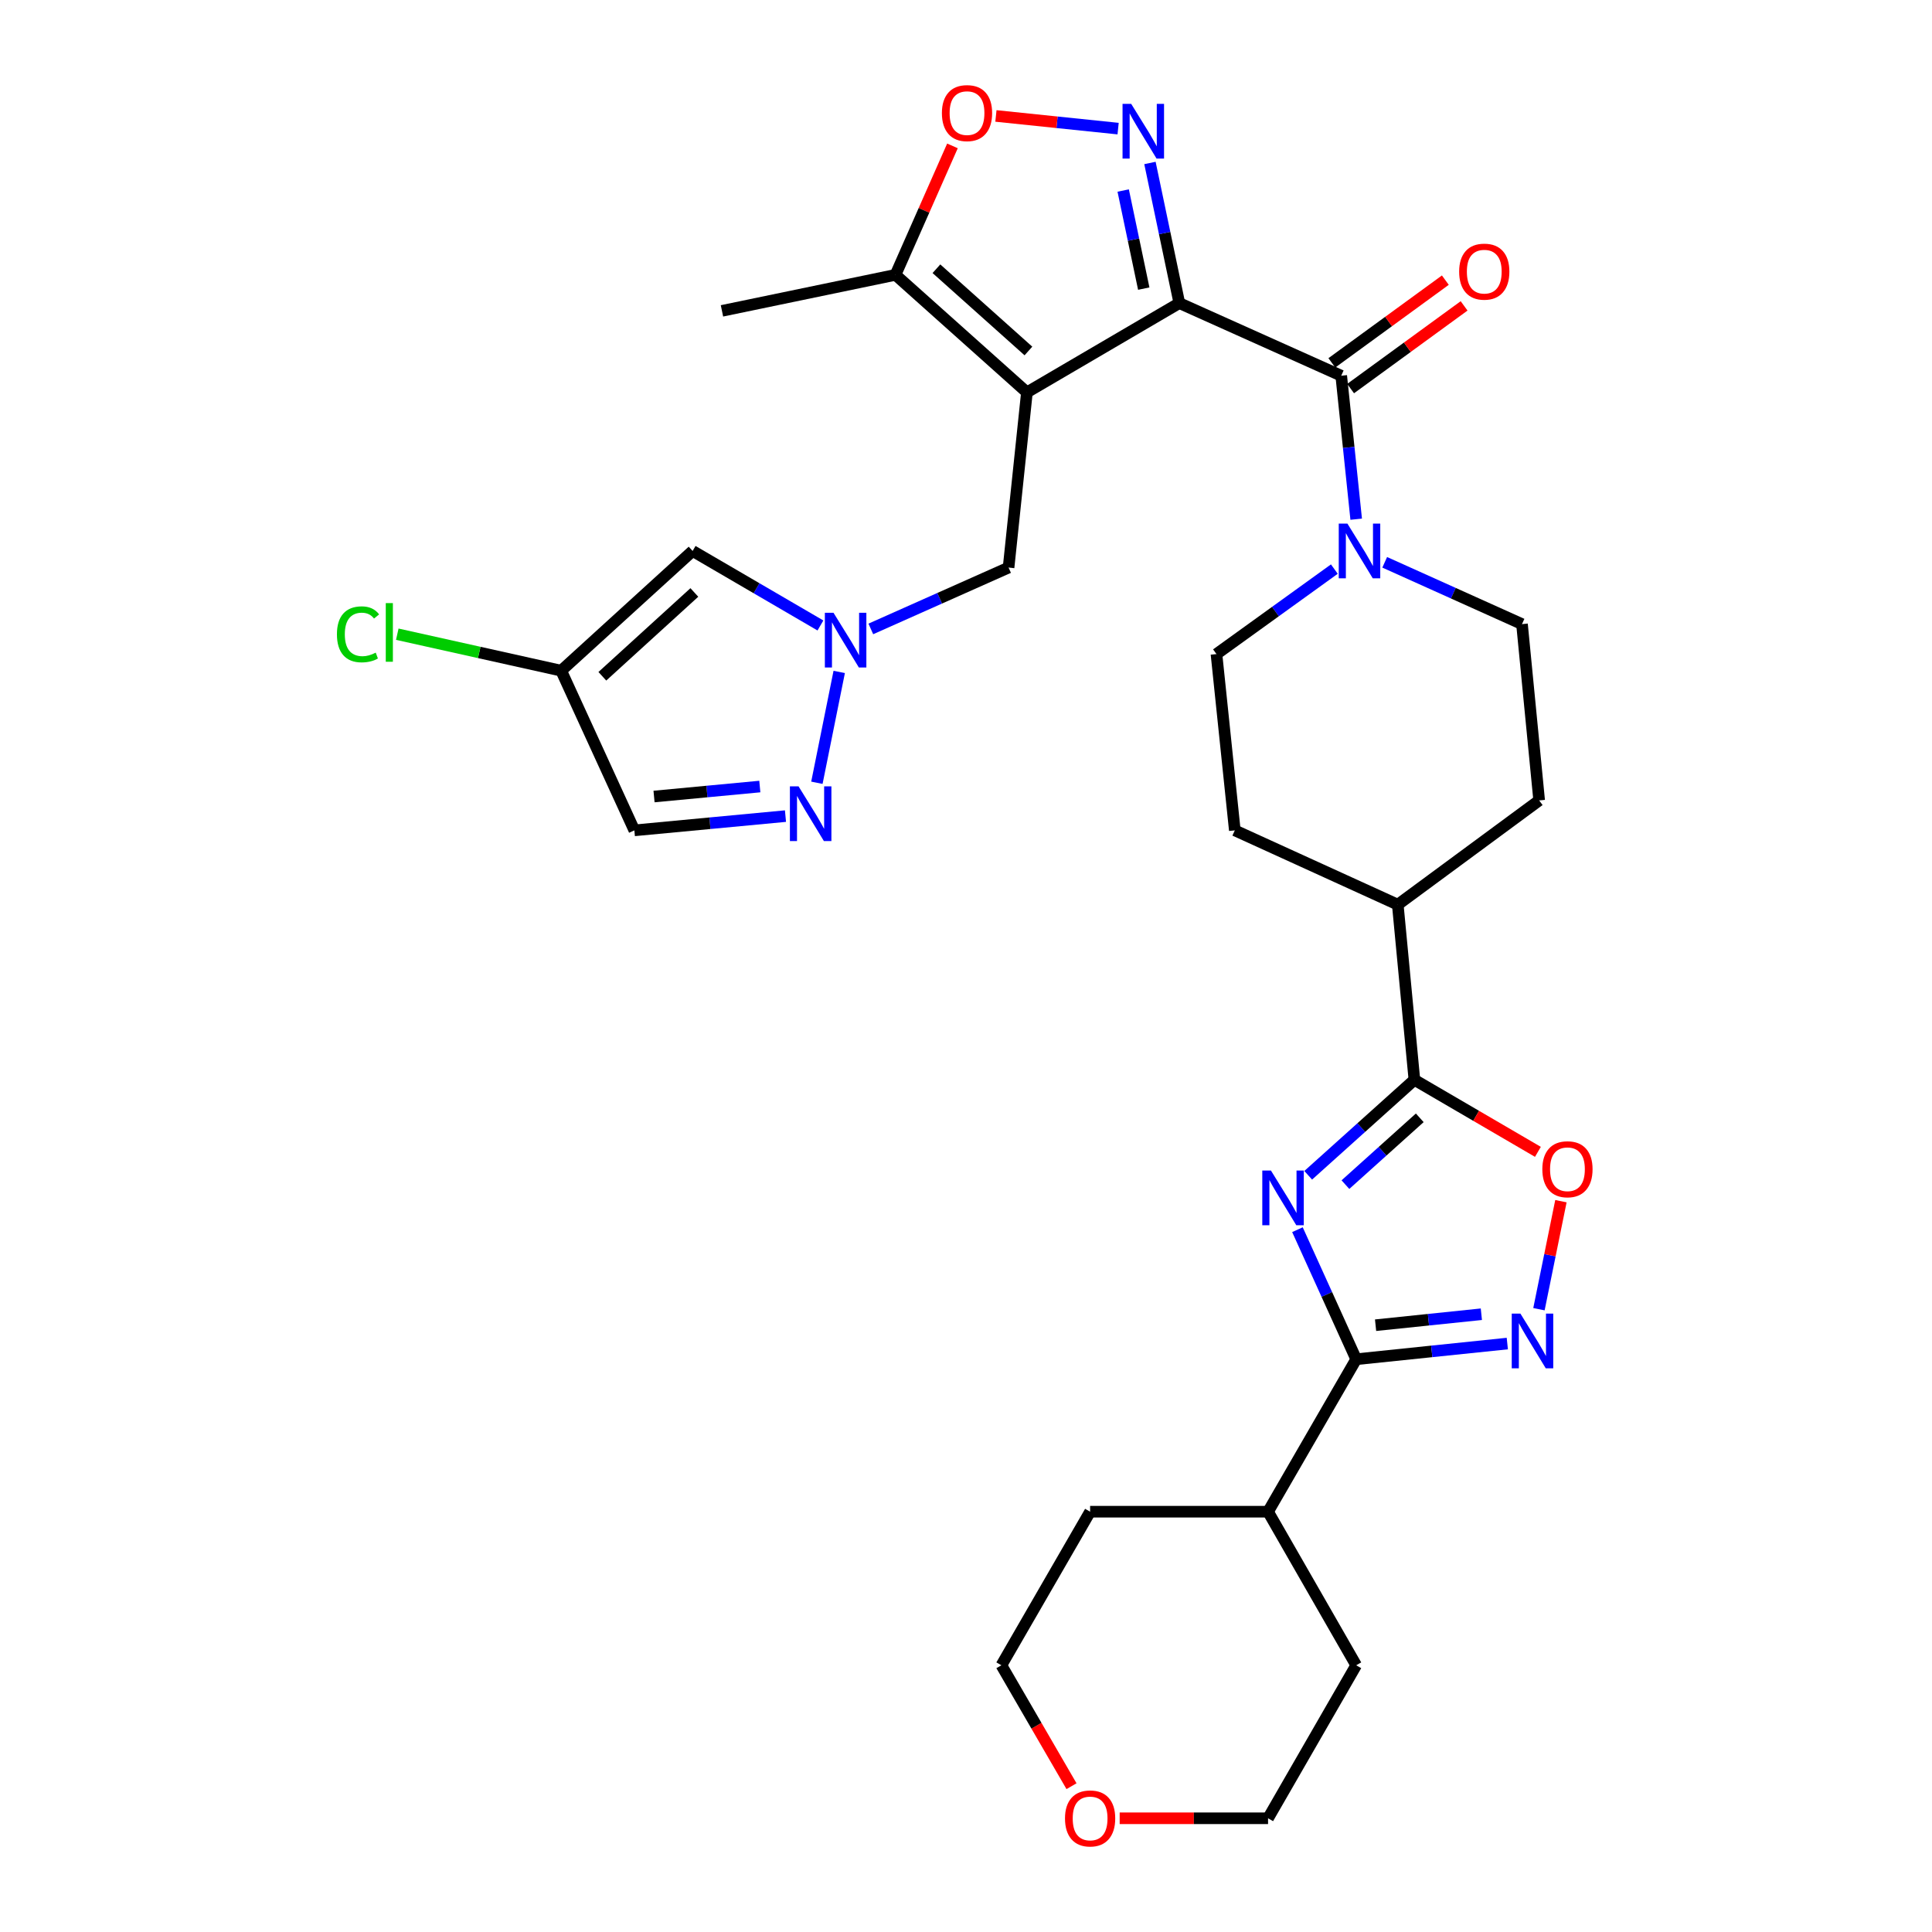 <?xml version='1.0' encoding='iso-8859-1'?>
<svg version='1.1' baseProfile='full'
              xmlns='http://www.w3.org/2000/svg'
                      xmlns:rdkit='http://www.rdkit.org/xml'
                      xmlns:xlink='http://www.w3.org/1999/xlink'
                  xml:space='preserve'
width='1000px' height='1000px' viewBox='0 0 1000 1000'>
<!-- END OF HEADER -->
<rect style='opacity:1.0;fill:#FFFFFF;stroke:none' width='1000' height='1000' x='0' y='0'> </rect>
<path class='bond-0' d='M 610.42,156.883 L 531.531,203.081' style='fill:none;fill-rule:evenodd;stroke:#000000;stroke-width:6px;stroke-linecap:butt;stroke-linejoin:miter;stroke-opacity:1' />
<path class='bond-2' d='M 610.42,156.883 L 602.816,120.618' style='fill:none;fill-rule:evenodd;stroke:#000000;stroke-width:6px;stroke-linecap:butt;stroke-linejoin:miter;stroke-opacity:1' />
<path class='bond-2' d='M 602.816,120.618 L 595.212,84.354' style='fill:none;fill-rule:evenodd;stroke:#0000FF;stroke-width:6px;stroke-linecap:butt;stroke-linejoin:miter;stroke-opacity:1' />
<path class='bond-2' d='M 592.007,149.386 L 586.684,124.001' style='fill:none;fill-rule:evenodd;stroke:#000000;stroke-width:6px;stroke-linecap:butt;stroke-linejoin:miter;stroke-opacity:1' />
<path class='bond-2' d='M 586.684,124.001 L 581.361,98.616' style='fill:none;fill-rule:evenodd;stroke:#0000FF;stroke-width:6px;stroke-linecap:butt;stroke-linejoin:miter;stroke-opacity:1' />
<path class='bond-3' d='M 610.42,156.883 L 694.217,194.473' style='fill:none;fill-rule:evenodd;stroke:#000000;stroke-width:6px;stroke-linecap:butt;stroke-linejoin:miter;stroke-opacity:1' />
<path class='bond-12' d='M 531.531,203.081 L 463.502,142.259' style='fill:none;fill-rule:evenodd;stroke:#000000;stroke-width:6px;stroke-linecap:butt;stroke-linejoin:miter;stroke-opacity:1' />
<path class='bond-12' d='M 532.313,181.67 L 484.693,139.095' style='fill:none;fill-rule:evenodd;stroke:#000000;stroke-width:6px;stroke-linecap:butt;stroke-linejoin:miter;stroke-opacity:1' />
<path class='bond-15' d='M 531.531,203.081 L 522.035,293.773' style='fill:none;fill-rule:evenodd;stroke:#000000;stroke-width:6px;stroke-linecap:butt;stroke-linejoin:miter;stroke-opacity:1' />
<path class='bond-1' d='M 677.125,608.324 L 704.608,583.617' style='fill:none;fill-rule:evenodd;stroke:#0000FF;stroke-width:6px;stroke-linecap:butt;stroke-linejoin:miter;stroke-opacity:1' />
<path class='bond-1' d='M 704.608,583.617 L 732.091,558.91' style='fill:none;fill-rule:evenodd;stroke:#000000;stroke-width:6px;stroke-linecap:butt;stroke-linejoin:miter;stroke-opacity:1' />
<path class='bond-1' d='M 696.389,613.169 L 715.627,595.874' style='fill:none;fill-rule:evenodd;stroke:#0000FF;stroke-width:6px;stroke-linecap:butt;stroke-linejoin:miter;stroke-opacity:1' />
<path class='bond-1' d='M 715.627,595.874 L 734.866,578.579' style='fill:none;fill-rule:evenodd;stroke:#000000;stroke-width:6px;stroke-linecap:butt;stroke-linejoin:miter;stroke-opacity:1' />
<path class='bond-4' d='M 671.559,636.486 L 686.762,670.012' style='fill:none;fill-rule:evenodd;stroke:#0000FF;stroke-width:6px;stroke-linecap:butt;stroke-linejoin:miter;stroke-opacity:1' />
<path class='bond-4' d='M 686.762,670.012 L 701.964,703.538' style='fill:none;fill-rule:evenodd;stroke:#000000;stroke-width:6px;stroke-linecap:butt;stroke-linejoin:miter;stroke-opacity:1' />
<path class='bond-11' d='M 578.733,66.57 L 547.112,63.292' style='fill:none;fill-rule:evenodd;stroke:#0000FF;stroke-width:6px;stroke-linecap:butt;stroke-linejoin:miter;stroke-opacity:1' />
<path class='bond-11' d='M 547.112,63.292 L 515.491,60.014' style='fill:none;fill-rule:evenodd;stroke:#FF0000;stroke-width:6px;stroke-linecap:butt;stroke-linejoin:miter;stroke-opacity:1' />
<path class='bond-8' d='M 694.217,194.473 L 698.089,231.604' style='fill:none;fill-rule:evenodd;stroke:#000000;stroke-width:6px;stroke-linecap:butt;stroke-linejoin:miter;stroke-opacity:1' />
<path class='bond-8' d='M 698.089,231.604 L 701.962,268.735' style='fill:none;fill-rule:evenodd;stroke:#0000FF;stroke-width:6px;stroke-linecap:butt;stroke-linejoin:miter;stroke-opacity:1' />
<path class='bond-18' d='M 699.071,201.134 L 728.443,179.728' style='fill:none;fill-rule:evenodd;stroke:#000000;stroke-width:6px;stroke-linecap:butt;stroke-linejoin:miter;stroke-opacity:1' />
<path class='bond-18' d='M 728.443,179.728 L 757.816,158.323' style='fill:none;fill-rule:evenodd;stroke:#FF0000;stroke-width:6px;stroke-linecap:butt;stroke-linejoin:miter;stroke-opacity:1' />
<path class='bond-18' d='M 689.363,187.813 L 718.736,166.407' style='fill:none;fill-rule:evenodd;stroke:#000000;stroke-width:6px;stroke-linecap:butt;stroke-linejoin:miter;stroke-opacity:1' />
<path class='bond-18' d='M 718.736,166.407 L 748.108,145.002' style='fill:none;fill-rule:evenodd;stroke:#FF0000;stroke-width:6px;stroke-linecap:butt;stroke-linejoin:miter;stroke-opacity:1' />
<path class='bond-21' d='M 701.964,703.538 L 656.343,782.454' style='fill:none;fill-rule:evenodd;stroke:#000000;stroke-width:6px;stroke-linecap:butt;stroke-linejoin:miter;stroke-opacity:1' />
<path class='bond-34' d='M 701.964,703.538 L 741.073,699.48' style='fill:none;fill-rule:evenodd;stroke:#000000;stroke-width:6px;stroke-linecap:butt;stroke-linejoin:miter;stroke-opacity:1' />
<path class='bond-34' d='M 741.073,699.48 L 780.181,695.422' style='fill:none;fill-rule:evenodd;stroke:#0000FF;stroke-width:6px;stroke-linecap:butt;stroke-linejoin:miter;stroke-opacity:1' />
<path class='bond-34' d='M 711.995,685.925 L 739.371,683.085' style='fill:none;fill-rule:evenodd;stroke:#000000;stroke-width:6px;stroke-linecap:butt;stroke-linejoin:miter;stroke-opacity:1' />
<path class='bond-34' d='M 739.371,683.085 L 766.748,680.244' style='fill:none;fill-rule:evenodd;stroke:#0000FF;stroke-width:6px;stroke-linecap:butt;stroke-linejoin:miter;stroke-opacity:1' />
<path class='bond-5' d='M 732.091,558.91 L 723.483,468.245' style='fill:none;fill-rule:evenodd;stroke:#000000;stroke-width:6px;stroke-linecap:butt;stroke-linejoin:miter;stroke-opacity:1' />
<path class='bond-10' d='M 732.091,558.91 L 764.054,577.553' style='fill:none;fill-rule:evenodd;stroke:#000000;stroke-width:6px;stroke-linecap:butt;stroke-linejoin:miter;stroke-opacity:1' />
<path class='bond-10' d='M 764.054,577.553 L 796.017,596.197' style='fill:none;fill-rule:evenodd;stroke:#FF0000;stroke-width:6px;stroke-linecap:butt;stroke-linejoin:miter;stroke-opacity:1' />
<path class='bond-6' d='M 796.557,677.64 L 802.244,649.683' style='fill:none;fill-rule:evenodd;stroke:#0000FF;stroke-width:6px;stroke-linecap:butt;stroke-linejoin:miter;stroke-opacity:1' />
<path class='bond-6' d='M 802.244,649.683 L 807.931,621.727' style='fill:none;fill-rule:evenodd;stroke:#FF0000;stroke-width:6px;stroke-linecap:butt;stroke-linejoin:miter;stroke-opacity:1' />
<path class='bond-7' d='M 450.737,325.533 L 486.386,309.653' style='fill:none;fill-rule:evenodd;stroke:#0000FF;stroke-width:6px;stroke-linecap:butt;stroke-linejoin:miter;stroke-opacity:1' />
<path class='bond-7' d='M 486.386,309.653 L 522.035,293.773' style='fill:none;fill-rule:evenodd;stroke:#000000;stroke-width:6px;stroke-linecap:butt;stroke-linejoin:miter;stroke-opacity:1' />
<path class='bond-9' d='M 434.375,347.796 L 422.823,405.154' style='fill:none;fill-rule:evenodd;stroke:#0000FF;stroke-width:6px;stroke-linecap:butt;stroke-linejoin:miter;stroke-opacity:1' />
<path class='bond-13' d='M 424.657,323.747 L 391.577,304.461' style='fill:none;fill-rule:evenodd;stroke:#0000FF;stroke-width:6px;stroke-linecap:butt;stroke-linejoin:miter;stroke-opacity:1' />
<path class='bond-13' d='M 391.577,304.461 L 358.497,285.175' style='fill:none;fill-rule:evenodd;stroke:#000000;stroke-width:6px;stroke-linecap:butt;stroke-linejoin:miter;stroke-opacity:1' />
<path class='bond-19' d='M 716.722,291.048 L 752.253,307.044' style='fill:none;fill-rule:evenodd;stroke:#0000FF;stroke-width:6px;stroke-linecap:butt;stroke-linejoin:miter;stroke-opacity:1' />
<path class='bond-19' d='M 752.253,307.044 L 787.785,323.04' style='fill:none;fill-rule:evenodd;stroke:#000000;stroke-width:6px;stroke-linecap:butt;stroke-linejoin:miter;stroke-opacity:1' />
<path class='bond-20' d='M 690.655,294.561 L 660.148,316.552' style='fill:none;fill-rule:evenodd;stroke:#0000FF;stroke-width:6px;stroke-linecap:butt;stroke-linejoin:miter;stroke-opacity:1' />
<path class='bond-20' d='M 660.148,316.552 L 629.641,338.543' style='fill:none;fill-rule:evenodd;stroke:#000000;stroke-width:6px;stroke-linecap:butt;stroke-linejoin:miter;stroke-opacity:1' />
<path class='bond-16' d='M 406.563,422.415 L 367.453,426.104' style='fill:none;fill-rule:evenodd;stroke:#0000FF;stroke-width:6px;stroke-linecap:butt;stroke-linejoin:miter;stroke-opacity:1' />
<path class='bond-16' d='M 367.453,426.104 L 328.343,429.794' style='fill:none;fill-rule:evenodd;stroke:#000000;stroke-width:6px;stroke-linecap:butt;stroke-linejoin:miter;stroke-opacity:1' />
<path class='bond-16' d='M 393.282,407.112 L 365.905,409.694' style='fill:none;fill-rule:evenodd;stroke:#0000FF;stroke-width:6px;stroke-linecap:butt;stroke-linejoin:miter;stroke-opacity:1' />
<path class='bond-16' d='M 365.905,409.694 L 338.528,412.277' style='fill:none;fill-rule:evenodd;stroke:#000000;stroke-width:6px;stroke-linecap:butt;stroke-linejoin:miter;stroke-opacity:1' />
<path class='bond-31' d='M 492.992,75.512 L 478.247,108.886' style='fill:none;fill-rule:evenodd;stroke:#FF0000;stroke-width:6px;stroke-linecap:butt;stroke-linejoin:miter;stroke-opacity:1' />
<path class='bond-31' d='M 478.247,108.886 L 463.502,142.259' style='fill:none;fill-rule:evenodd;stroke:#000000;stroke-width:6px;stroke-linecap:butt;stroke-linejoin:miter;stroke-opacity:1' />
<path class='bond-26' d='M 463.502,142.259 L 373.689,160.903' style='fill:none;fill-rule:evenodd;stroke:#000000;stroke-width:6px;stroke-linecap:butt;stroke-linejoin:miter;stroke-opacity:1' />
<path class='bond-14' d='M 358.497,285.175 L 290.469,347.15' style='fill:none;fill-rule:evenodd;stroke:#000000;stroke-width:6px;stroke-linecap:butt;stroke-linejoin:miter;stroke-opacity:1' />
<path class='bond-14' d='M 359.394,306.656 L 311.774,350.039' style='fill:none;fill-rule:evenodd;stroke:#000000;stroke-width:6px;stroke-linecap:butt;stroke-linejoin:miter;stroke-opacity:1' />
<path class='bond-25' d='M 290.469,347.15 L 248.052,337.705' style='fill:none;fill-rule:evenodd;stroke:#000000;stroke-width:6px;stroke-linecap:butt;stroke-linejoin:miter;stroke-opacity:1' />
<path class='bond-25' d='M 248.052,337.705 L 205.635,328.261' style='fill:none;fill-rule:evenodd;stroke:#00CC00;stroke-width:6px;stroke-linecap:butt;stroke-linejoin:miter;stroke-opacity:1' />
<path class='bond-33' d='M 290.469,347.15 L 328.343,429.794' style='fill:none;fill-rule:evenodd;stroke:#000000;stroke-width:6px;stroke-linecap:butt;stroke-linejoin:miter;stroke-opacity:1' />
<path class='bond-17' d='M 723.483,468.245 L 639.137,429.794' style='fill:none;fill-rule:evenodd;stroke:#000000;stroke-width:6px;stroke-linecap:butt;stroke-linejoin:miter;stroke-opacity:1' />
<path class='bond-32' d='M 723.483,468.245 L 796.667,414.291' style='fill:none;fill-rule:evenodd;stroke:#000000;stroke-width:6px;stroke-linecap:butt;stroke-linejoin:miter;stroke-opacity:1' />
<path class='bond-22' d='M 787.785,323.04 L 796.667,414.291' style='fill:none;fill-rule:evenodd;stroke:#000000;stroke-width:6px;stroke-linecap:butt;stroke-linejoin:miter;stroke-opacity:1' />
<path class='bond-23' d='M 629.641,338.543 L 639.137,429.794' style='fill:none;fill-rule:evenodd;stroke:#000000;stroke-width:6px;stroke-linecap:butt;stroke-linejoin:miter;stroke-opacity:1' />
<path class='bond-29' d='M 656.343,782.454 L 701.964,861.947' style='fill:none;fill-rule:evenodd;stroke:#000000;stroke-width:6px;stroke-linecap:butt;stroke-linejoin:miter;stroke-opacity:1' />
<path class='bond-30' d='M 656.343,782.454 L 564.24,782.454' style='fill:none;fill-rule:evenodd;stroke:#000000;stroke-width:6px;stroke-linecap:butt;stroke-linejoin:miter;stroke-opacity:1' />
<path class='bond-24' d='M 554.609,924.53 L 536.463,893.238' style='fill:none;fill-rule:evenodd;stroke:#FF0000;stroke-width:6px;stroke-linecap:butt;stroke-linejoin:miter;stroke-opacity:1' />
<path class='bond-24' d='M 536.463,893.238 L 518.317,861.947' style='fill:none;fill-rule:evenodd;stroke:#000000;stroke-width:6px;stroke-linecap:butt;stroke-linejoin:miter;stroke-opacity:1' />
<path class='bond-35' d='M 579.543,941.138 L 617.943,941.138' style='fill:none;fill-rule:evenodd;stroke:#FF0000;stroke-width:6px;stroke-linecap:butt;stroke-linejoin:miter;stroke-opacity:1' />
<path class='bond-35' d='M 617.943,941.138 L 656.343,941.138' style='fill:none;fill-rule:evenodd;stroke:#000000;stroke-width:6px;stroke-linecap:butt;stroke-linejoin:miter;stroke-opacity:1' />
<path class='bond-27' d='M 518.317,861.947 L 564.24,782.454' style='fill:none;fill-rule:evenodd;stroke:#000000;stroke-width:6px;stroke-linecap:butt;stroke-linejoin:miter;stroke-opacity:1' />
<path class='bond-28' d='M 656.343,941.138 L 701.964,861.947' style='fill:none;fill-rule:evenodd;stroke:#000000;stroke-width:6px;stroke-linecap:butt;stroke-linejoin:miter;stroke-opacity:1' />
<path  class='atom-2' d='M 657.839 605.874
L 667.119 620.874
Q 668.039 622.354, 669.519 625.034
Q 670.999 627.714, 671.079 627.874
L 671.079 605.874
L 674.839 605.874
L 674.839 634.194
L 670.959 634.194
L 660.999 617.794
Q 659.839 615.874, 658.599 613.674
Q 657.399 611.474, 657.039 610.794
L 657.039 634.194
L 653.359 634.194
L 653.359 605.874
L 657.839 605.874
' fill='#0000FF'/>
<path  class='atom-3' d='M 585.507 53.761
L 594.787 68.761
Q 595.707 70.241, 597.187 72.921
Q 598.667 75.601, 598.747 75.761
L 598.747 53.761
L 602.507 53.761
L 602.507 82.081
L 598.627 82.081
L 588.667 65.681
Q 587.507 63.761, 586.267 61.561
Q 585.067 59.361, 584.707 58.681
L 584.707 82.081
L 581.027 82.081
L 581.027 53.761
L 585.507 53.761
' fill='#0000FF'/>
<path  class='atom-7' d='M 786.955 679.909
L 796.235 694.909
Q 797.155 696.389, 798.635 699.069
Q 800.115 701.749, 800.195 701.909
L 800.195 679.909
L 803.955 679.909
L 803.955 708.229
L 800.075 708.229
L 790.115 691.829
Q 788.955 689.909, 787.715 687.709
Q 786.515 685.509, 786.155 684.829
L 786.155 708.229
L 782.475 708.229
L 782.475 679.909
L 786.955 679.909
' fill='#0000FF'/>
<path  class='atom-8' d='M 431.428 317.185
L 440.708 332.185
Q 441.628 333.665, 443.108 336.345
Q 444.588 339.025, 444.668 339.185
L 444.668 317.185
L 448.428 317.185
L 448.428 345.505
L 444.548 345.505
L 434.588 329.105
Q 433.428 327.185, 432.188 324.985
Q 430.988 322.785, 430.628 322.105
L 430.628 345.505
L 426.948 345.505
L 426.948 317.185
L 431.428 317.185
' fill='#0000FF'/>
<path  class='atom-9' d='M 697.416 271.015
L 706.696 286.015
Q 707.616 287.495, 709.096 290.175
Q 710.576 292.855, 710.656 293.015
L 710.656 271.015
L 714.416 271.015
L 714.416 299.335
L 710.536 299.335
L 700.576 282.935
Q 699.416 281.015, 698.176 278.815
Q 696.976 276.615, 696.616 275.935
L 696.616 299.335
L 692.936 299.335
L 692.936 271.015
L 697.416 271.015
' fill='#0000FF'/>
<path  class='atom-10' d='M 413.334 407.026
L 422.614 422.026
Q 423.534 423.506, 425.014 426.186
Q 426.494 428.866, 426.574 429.026
L 426.574 407.026
L 430.334 407.026
L 430.334 435.346
L 426.454 435.346
L 416.494 418.946
Q 415.334 417.026, 414.094 414.826
Q 412.894 412.626, 412.534 411.946
L 412.534 435.346
L 408.854 435.346
L 408.854 407.026
L 413.334 407.026
' fill='#0000FF'/>
<path  class='atom-11' d='M 798.309 605.197
Q 798.309 598.397, 801.669 594.597
Q 805.029 590.797, 811.309 590.797
Q 817.589 590.797, 820.949 594.597
Q 824.309 598.397, 824.309 605.197
Q 824.309 612.077, 820.909 615.997
Q 817.509 619.877, 811.309 619.877
Q 805.069 619.877, 801.669 615.997
Q 798.309 612.117, 798.309 605.197
M 811.309 616.677
Q 815.629 616.677, 817.949 613.797
Q 820.309 610.877, 820.309 605.197
Q 820.309 599.637, 817.949 596.837
Q 815.629 593.997, 811.309 593.997
Q 806.989 593.997, 804.629 596.797
Q 802.309 599.597, 802.309 605.197
Q 802.309 610.917, 804.629 613.797
Q 806.989 616.677, 811.309 616.677
' fill='#FF0000'/>
<path  class='atom-12' d='M 487.525 58.542
Q 487.525 51.742, 490.885 47.942
Q 494.245 44.142, 500.525 44.142
Q 506.805 44.142, 510.165 47.942
Q 513.525 51.742, 513.525 58.542
Q 513.525 65.422, 510.125 69.342
Q 506.725 73.222, 500.525 73.222
Q 494.285 73.222, 490.885 69.342
Q 487.525 65.462, 487.525 58.542
M 500.525 70.022
Q 504.845 70.022, 507.165 67.142
Q 509.525 64.222, 509.525 58.542
Q 509.525 52.982, 507.165 50.182
Q 504.845 47.342, 500.525 47.342
Q 496.205 47.342, 493.845 50.142
Q 491.525 52.942, 491.525 58.542
Q 491.525 64.262, 493.845 67.142
Q 496.205 70.022, 500.525 70.022
' fill='#FF0000'/>
<path  class='atom-19' d='M 755.253 140.599
Q 755.253 133.799, 758.613 129.999
Q 761.973 126.199, 768.253 126.199
Q 774.533 126.199, 777.893 129.999
Q 781.253 133.799, 781.253 140.599
Q 781.253 147.479, 777.853 151.399
Q 774.453 155.279, 768.253 155.279
Q 762.013 155.279, 758.613 151.399
Q 755.253 147.519, 755.253 140.599
M 768.253 152.079
Q 772.573 152.079, 774.893 149.199
Q 777.253 146.279, 777.253 140.599
Q 777.253 135.039, 774.893 132.239
Q 772.573 129.399, 768.253 129.399
Q 763.933 129.399, 761.573 132.199
Q 759.253 134.999, 759.253 140.599
Q 759.253 146.319, 761.573 149.199
Q 763.933 152.079, 768.253 152.079
' fill='#FF0000'/>
<path  class='atom-25' d='M 551.24 941.218
Q 551.24 934.418, 554.6 930.618
Q 557.96 926.818, 564.24 926.818
Q 570.52 926.818, 573.88 930.618
Q 577.24 934.418, 577.24 941.218
Q 577.24 948.098, 573.84 952.018
Q 570.44 955.898, 564.24 955.898
Q 558 955.898, 554.6 952.018
Q 551.24 948.138, 551.24 941.218
M 564.24 952.698
Q 568.56 952.698, 570.88 949.818
Q 573.24 946.898, 573.24 941.218
Q 573.24 935.658, 570.88 932.858
Q 568.56 930.018, 564.24 930.018
Q 559.92 930.018, 557.56 932.818
Q 555.24 935.618, 555.24 941.218
Q 555.24 946.938, 557.56 949.818
Q 559.92 952.698, 564.24 952.698
' fill='#FF0000'/>
<path  class='atom-26' d='M 174.396 328.324
Q 174.396 321.284, 177.676 317.604
Q 180.996 313.884, 187.276 313.884
Q 193.116 313.884, 196.236 318.004
L 193.596 320.164
Q 191.316 317.164, 187.276 317.164
Q 182.996 317.164, 180.716 320.044
Q 178.476 322.884, 178.476 328.324
Q 178.476 333.924, 180.796 336.804
Q 183.156 339.684, 187.716 339.684
Q 190.836 339.684, 194.476 337.804
L 195.596 340.804
Q 194.116 341.764, 191.876 342.324
Q 189.636 342.884, 187.156 342.884
Q 180.996 342.884, 177.676 339.124
Q 174.396 335.364, 174.396 328.324
' fill='#00CC00'/>
<path  class='atom-26' d='M 199.676 312.164
L 203.356 312.164
L 203.356 342.524
L 199.676 342.524
L 199.676 312.164
' fill='#00CC00'/>
</svg>
